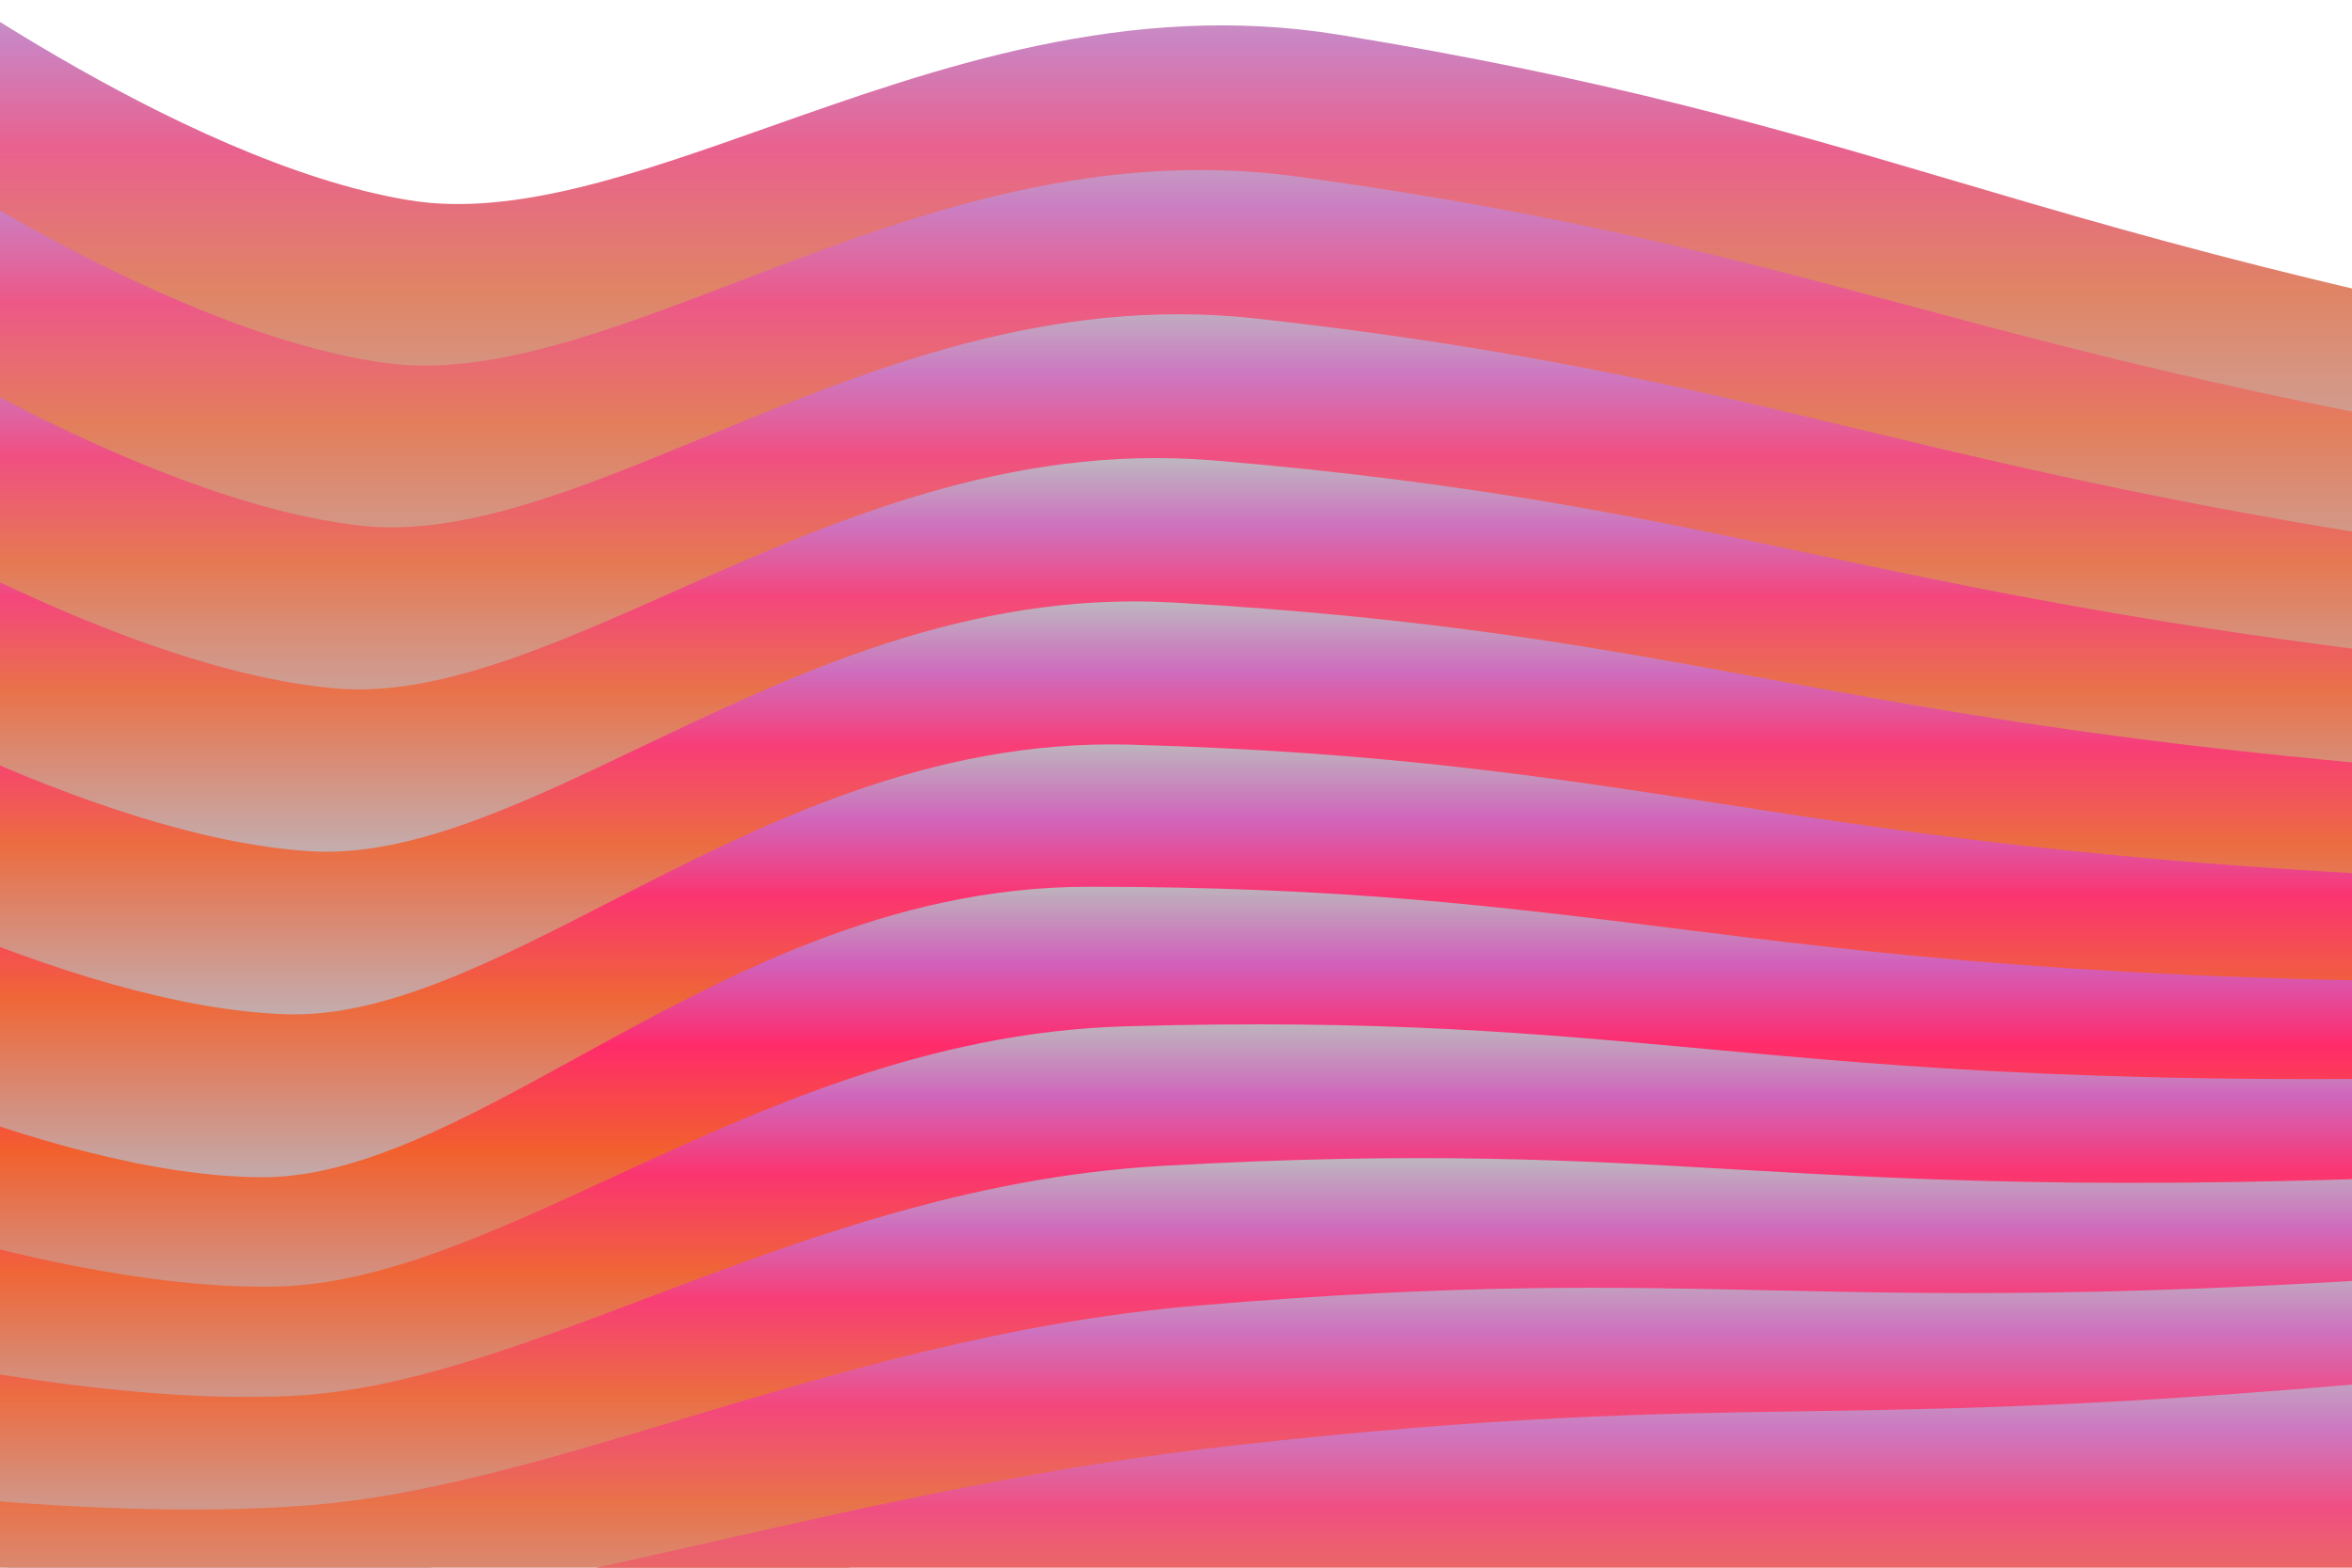 <?xml version="1.0" encoding="UTF-8"?> <svg xmlns="http://www.w3.org/2000/svg" xmlns:xlink="http://www.w3.org/1999/xlink" id="_Слой_1" data-name="Слой_1" version="1.1" viewBox="0 0 360 240"><defs><style> .st0 { fill: url(#_Безымянный_градиент_88861); } .st1 { fill: url(#_Безымянный_градиент_88891); } .st2 { fill: url(#_Безымянный_градиент_88871); } .st3 { fill: url(#_Безымянный_градиент_8888); } .st4 { fill: url(#_Безымянный_градиент_8884); } .st5 { fill: url(#_Безымянный_градиент_88881); } .st6 { fill: none; } .st7 { fill: url(#_Безымянный_градиент_8886); } .st8 { fill: url(#_Безымянный_градиент_6048); } .st9 { fill: url(#_Безымянный_градиент_8889); } .st10 { fill: url(#_Безымянный_градиент_8887); } .st11 { fill: url(#_Безымянный_градиент_8885); } .st12 { clip-path: url(#clippath); } </style><clipPath id="clippath"><rect class="st6" width="360" height="240"></rect></clipPath><linearGradient id="_Безымянный_градиент_8884" data-name="Безымянный градиент 8884" x1="75.14" y1="-3193.45" x2="172.79" y2="-3193.45" gradientTransform="translate(-2992.43 -84.63) rotate(90)" gradientUnits="userSpaceOnUse"><stop offset="0" stop-color="#bdbbc4"></stop><stop offset=".16" stop-color="#ca84c3"></stop><stop offset=".33" stop-color="#e9618e"></stop><stop offset=".55" stop-color="#e08465"></stop><stop offset="1" stop-color="#bdbbc4"></stop></linearGradient><linearGradient id="_Безымянный_градиент_8885" data-name="Безымянный градиент 8885" x1="102.69" y1="-3187.85" x2="188.02" y2="-3187.85" gradientTransform="translate(-2992.43 -84.63) rotate(90)" gradientUnits="userSpaceOnUse"><stop offset="0" stop-color="#bdbac3"></stop><stop offset=".16" stop-color="#cb7ec2"></stop><stop offset=".33" stop-color="#ed5888"></stop><stop offset=".55" stop-color="#e37e5b"></stop><stop offset="1" stop-color="#bdbac3"></stop></linearGradient><linearGradient id="_Безымянный_градиент_8886" data-name="Безымянный градиент 8886" x1="130.24" y1="-3182.25" x2="203.24" y2="-3182.25" gradientTransform="translate(-2992.43 -84.63) rotate(90)" gradientUnits="userSpaceOnUse"><stop offset="0" stop-color="#bdb9c1"></stop><stop offset=".16" stop-color="#cd78c1"></stop><stop offset=".33" stop-color="#f04f82"></stop><stop offset=".55" stop-color="#e67852"></stop><stop offset="1" stop-color="#bdb9c1"></stop></linearGradient><linearGradient id="_Безымянный_градиент_8887" data-name="Безымянный градиент 8887" x1="154.76" y1="-3176.66" x2="219.21" y2="-3176.66" gradientTransform="translate(-2992.43 -84.63) rotate(90)" gradientUnits="userSpaceOnUse"><stop offset="0" stop-color="#bdb7c0"></stop><stop offset=".16" stop-color="#ce72bf"></stop><stop offset=".33" stop-color="#f4467d"></stop><stop offset=".55" stop-color="#e97249"></stop><stop offset="1" stop-color="#bdb7c0"></stop></linearGradient><linearGradient id="_Безымянный_градиент_8888" data-name="Безымянный градиент 8888" x1="176.71" y1="-3171.06" x2="244.06" y2="-3171.06" gradientTransform="translate(-2992.43 -84.63) rotate(90)" gradientUnits="userSpaceOnUse"><stop offset="0" stop-color="#bdb6bf"></stop><stop offset=".16" stop-color="#cf6cbe"></stop><stop offset=".33" stop-color="#f83d77"></stop><stop offset=".55" stop-color="#ec6c40"></stop><stop offset="1" stop-color="#bdb6bf"></stop></linearGradient><linearGradient id="_Безымянный_градиент_8889" data-name="Безымянный градиент 8889" x1="198.59" y1="-3165.46" x2="268.96" y2="-3165.46" gradientTransform="translate(-2992.43 -84.63) rotate(90)" gradientUnits="userSpaceOnUse"><stop offset="0" stop-color="#bdb4bd"></stop><stop offset=".16" stop-color="#d066bc"></stop><stop offset=".33" stop-color="#fb3471"></stop><stop offset=".55" stop-color="#ef6636"></stop><stop offset="1" stop-color="#bdb4bd"></stop></linearGradient><linearGradient id="_Безымянный_градиент_6048" data-name="Безымянный градиент 6048" x1="220.39" y1="-3159.87" x2="293.89" y2="-3159.87" gradientTransform="translate(-2992.43 -84.63) rotate(90)" gradientUnits="userSpaceOnUse"><stop offset="0" stop-color="#bdb3bc"></stop><stop offset=".16" stop-color="#d160bb"></stop><stop offset=".33" stop-color="#ff2b6b"></stop><stop offset=".55" stop-color="#f2602d"></stop><stop offset="1" stop-color="#bdb3bc"></stop></linearGradient><linearGradient id="_Безымянный_градиент_88891" data-name="Безымянный градиент 8889" x1="241.45" y1="-3164.17" x2="310.64" y2="-3164.17" xlink:href="#_Безымянный_градиент_8889"></linearGradient><linearGradient id="_Безымянный_градиент_88881" data-name="Безымянный градиент 8888" x1="261.93" y1="-3168.54" x2="327.53" y2="-3168.54" xlink:href="#_Безымянный_градиент_8888"></linearGradient><linearGradient id="_Безымянный_градиент_88871" data-name="Безымянный градиент 8887" x1="277.73" y1="-3172.95" x2="344.77" y2="-3172.95" xlink:href="#_Безымянный_градиент_8887"></linearGradient><linearGradient id="_Безымянный_градиент_88861" data-name="Безымянный градиент 8886" x1="291.99" y1="-3177.39" x2="363.34" y2="-3177.39" xlink:href="#_Безымянный_градиент_8886"></linearGradient></defs><g class="st12"><g><path class="st4" d="M-36.54,13.68L-19.07-9.5c.74.55,46.02,34.32,81.74,40.16,15.96,2.61,34.9-4.09,54.95-11.19C143.39,10.36,172.59.02,205.04,5.33c41.26,6.75,66.91,14.32,94.06,22.34,32.09,9.48,68.46,20.22,139.48,31.84l-4.69,28.65c-72.81-11.91-110.11-22.93-143.02-32.64-27.4-8.09-51.06-15.08-90.53-21.53-25.11-4.11-49.48,4.52-73.05,12.86-22.62,8.01-46.01,16.28-69.32,12.47C15.04,52.29-34.46,15.25-36.54,13.68ZM-27.81,2.09l8.73-11.59s0,0,0,0L-27.81,2.09Z"></path><path class="st11" d="M-39.41,41.67l16.88-23.62c.46.33,46.07,32.64,81.5,37.52,15.75,2.17,34.22-4.9,53.79-12.39,25.19-9.64,53.74-20.57,85.92-16.13,40.85,5.63,66.33,12.45,93.31,19.68,31.87,8.54,67.98,18.22,138.27,27.9l-3.96,28.76c-72.09-9.93-109.13-19.86-141.82-28.62-27.2-7.29-50.7-13.59-89.75-18.97-24.8-3.42-48.58,5.69-71.59,14.49-22.12,8.46-44.99,17.22-68.12,14.03-42.57-5.86-92.32-41.16-94.42-42.66Z"></path><path class="st7" d="M-42.26,69.65l16.27-24.04-8.13,12.02,8.13-12.03c.46.31,46.23,30.98,81.25,34.88,15.54,1.73,33.55-5.71,52.63-13.58,24.62-10.16,52.52-21.68,84.42-18.13,40.45,4.5,65.75,10.58,92.55,17.02,31.64,7.6,67.5,16.22,137.05,23.96l-3.21,28.85c-71.36-7.94-108.16-16.79-140.62-24.59-27.01-6.49-50.34-12.1-88.98-16.4-24.5-2.73-47.7,6.85-70.13,16.11-21.62,8.92-43.98,18.15-66.92,15.6-42.18-4.69-92.19-38.26-94.3-39.68Z"></path><path class="st10" d="M-45.1,97.63l15.61-24.47s0,0,0,0h0c.77.49,46.51,29.33,81,32.24,15.33,1.29,32.89-6.51,51.48-14.77,24.04-10.68,51.3-22.8,82.91-20.13,40.04,3.38,65.18,8.71,91.79,14.36,31.41,6.67,67.02,14.23,135.84,20.03l-2.44,28.93c-70.63-5.96-107.18-13.72-139.43-20.56-26.82-5.69-49.97-10.61-88.2-13.83-24.19-2.04-46.81,8.01-68.68,17.73-21.12,9.39-42.96,19.09-65.71,17.17-41.79-3.52-92.06-35.35-94.18-36.7Z"></path><path class="st3" d="M-47.92,125.6l14.94-24.89c.78.46,46.67,27.68,80.75,29.62,15.12.86,32.23-7.31,50.34-15.96,23.47-11.21,50.07-23.91,81.4-22.13,39.63,2.25,64.6,6.84,91.03,11.7,31.19,5.73,66.54,12.23,134.63,16.1l-1.65,28.98c-69.9-3.97-106.2-10.64-138.23-16.53-26.62-4.89-49.61-9.12-87.43-11.27-23.89-1.36-45.93,9.17-67.24,19.34-20.62,9.85-41.94,20.03-64.49,18.75-41.39-2.35-91.92-32.43-94.05-33.71ZM-40.45,113.16l7.46-12.45s0,0,0,0l-7.47,12.44Z"></path><path class="st9" d="M-50.73,153.58l14.24-25.3-7.12,12.65,7.11-12.65c.46.26,46.73,26.03,80.52,27,14.92.43,31.57-8.11,49.2-17.14,22.89-11.73,48.83-25.03,79.88-24.14,39.22,1.13,64.02,4.97,90.27,9.04,30.96,4.8,66.06,10.24,133.41,12.17l-.83,29.02c-69.17-1.99-105.22-7.57-137.03-12.5-26.43-4.09-49.25-7.63-86.66-8.71-23.6-.68-45.05,10.32-65.8,20.95-20.11,10.31-40.91,20.97-63.27,20.33-41-1.18-91.78-29.51-93.92-30.71Z"></path><path class="st8" d="M-53.52,181.54l13.5-25.7c.46.24,46.89,24.38,80.29,24.38,14.72,0,30.92-8.9,48.07-18.32,22.31-12.26,47.6-26.15,78.35-26.15,38.81,0,63.44,3.09,89.51,6.37,30.74,3.86,65.58,8.24,132.21,8.24v29.03c-68.44,0-104.24-4.5-135.82-8.47-26.23-3.3-48.89-6.14-85.89-6.14-23.3,0-44.18,11.47-64.37,22.56-19.61,10.77-39.88,21.91-62.05,21.91-40.6,0-91.63-26.58-93.79-27.71Z"></path><path class="st1" d="M-50.2,205.87l10.81-26.94c.47.19,47.86,19,82.21,18.01,15.67-.45,32.71-8.31,50.74-16.62,22.69-10.47,48.42-22.33,78.7-23.2,39.19-1.13,63.33,1.11,88.88,3.47,30.14,2.79,64.3,5.95,131.69,4.01l.83,29.02c-69.14,1.99-104.23-1.26-135.19-4.12-25.72-2.38-47.94-4.43-85.38-3.36-24.35.7-46.23,10.79-67.38,20.54-20.81,9.6-40.46,18.66-62.07,19.28-40.44,1.16-91.7-19.22-93.86-20.09Z"></path><path class="st5" d="M-46.73,230.08l7.83-27.95-3.92,13.98,3.91-13.98c.49.14,48.93,13.54,84.3,11.53,16.61-.94,34.5-7.71,53.44-14.87,23.06-8.72,49.2-18.61,79.03-20.3,39.56-2.25,63.2-.88,88.23.57,29.55,1.71,63.04,3.65,131.2-.22l1.65,28.98c-69.83,3.97-104.2,1.98-134.53.22-25.22-1.46-47.01-2.73-84.9-.57-25.39,1.44-48.28,10.1-70.41,18.47-21.08,7.97-41,15.51-62.06,16.7-40.24,2.29-91.61-11.95-93.77-12.56Z"></path><path class="st2" d="M-43.16,254.14l4.64-28.66-2.32,14.33,2.32-14.33c.5.08,50.08,7.98,86.5,4.91,17.53-1.48,36.29-7.11,56.14-13.06,23.41-7.02,49.94-14.99,79.35-17.47,39.9-3.37,63.04-2.86,87.53-2.32,28.96.64,61.79,1.36,130.75-4.46l2.44,28.93c-70.49,5.95-104.14,5.21-133.83,4.55-24.73-.54-46.09-1.01-84.45,2.22-26.4,2.23-50.32,9.4-73.45,16.34-21.34,6.4-41.5,12.45-62.05,14.19-40.01,3.38-91.41-4.83-93.57-5.18Z"></path><path class="st0" d="M-39.53,278.02l1.34-29-.67,14.5.67-14.5c.51.02,51.28,2.29,88.76-1.88,18.43-2.05,38.06-6.49,58.84-11.19,24.91-5.64,50.68-11.46,79.68-14.69,40.23-4.48,62.86-4.83,86.81-5.2,28.39-.44,60.57-.94,130.33-8.7l3.21,28.85c-71.14,7.92-104.06,8.43-133.09,8.88-24.25.38-45.19.7-84.04,5.03-27.39,3.05-52.35,8.69-76.49,14.15-21.6,4.88-41.99,9.5-62.04,11.73-39.78,4.43-91.14,2.13-93.31,2.03Z"></path></g></g></svg> 